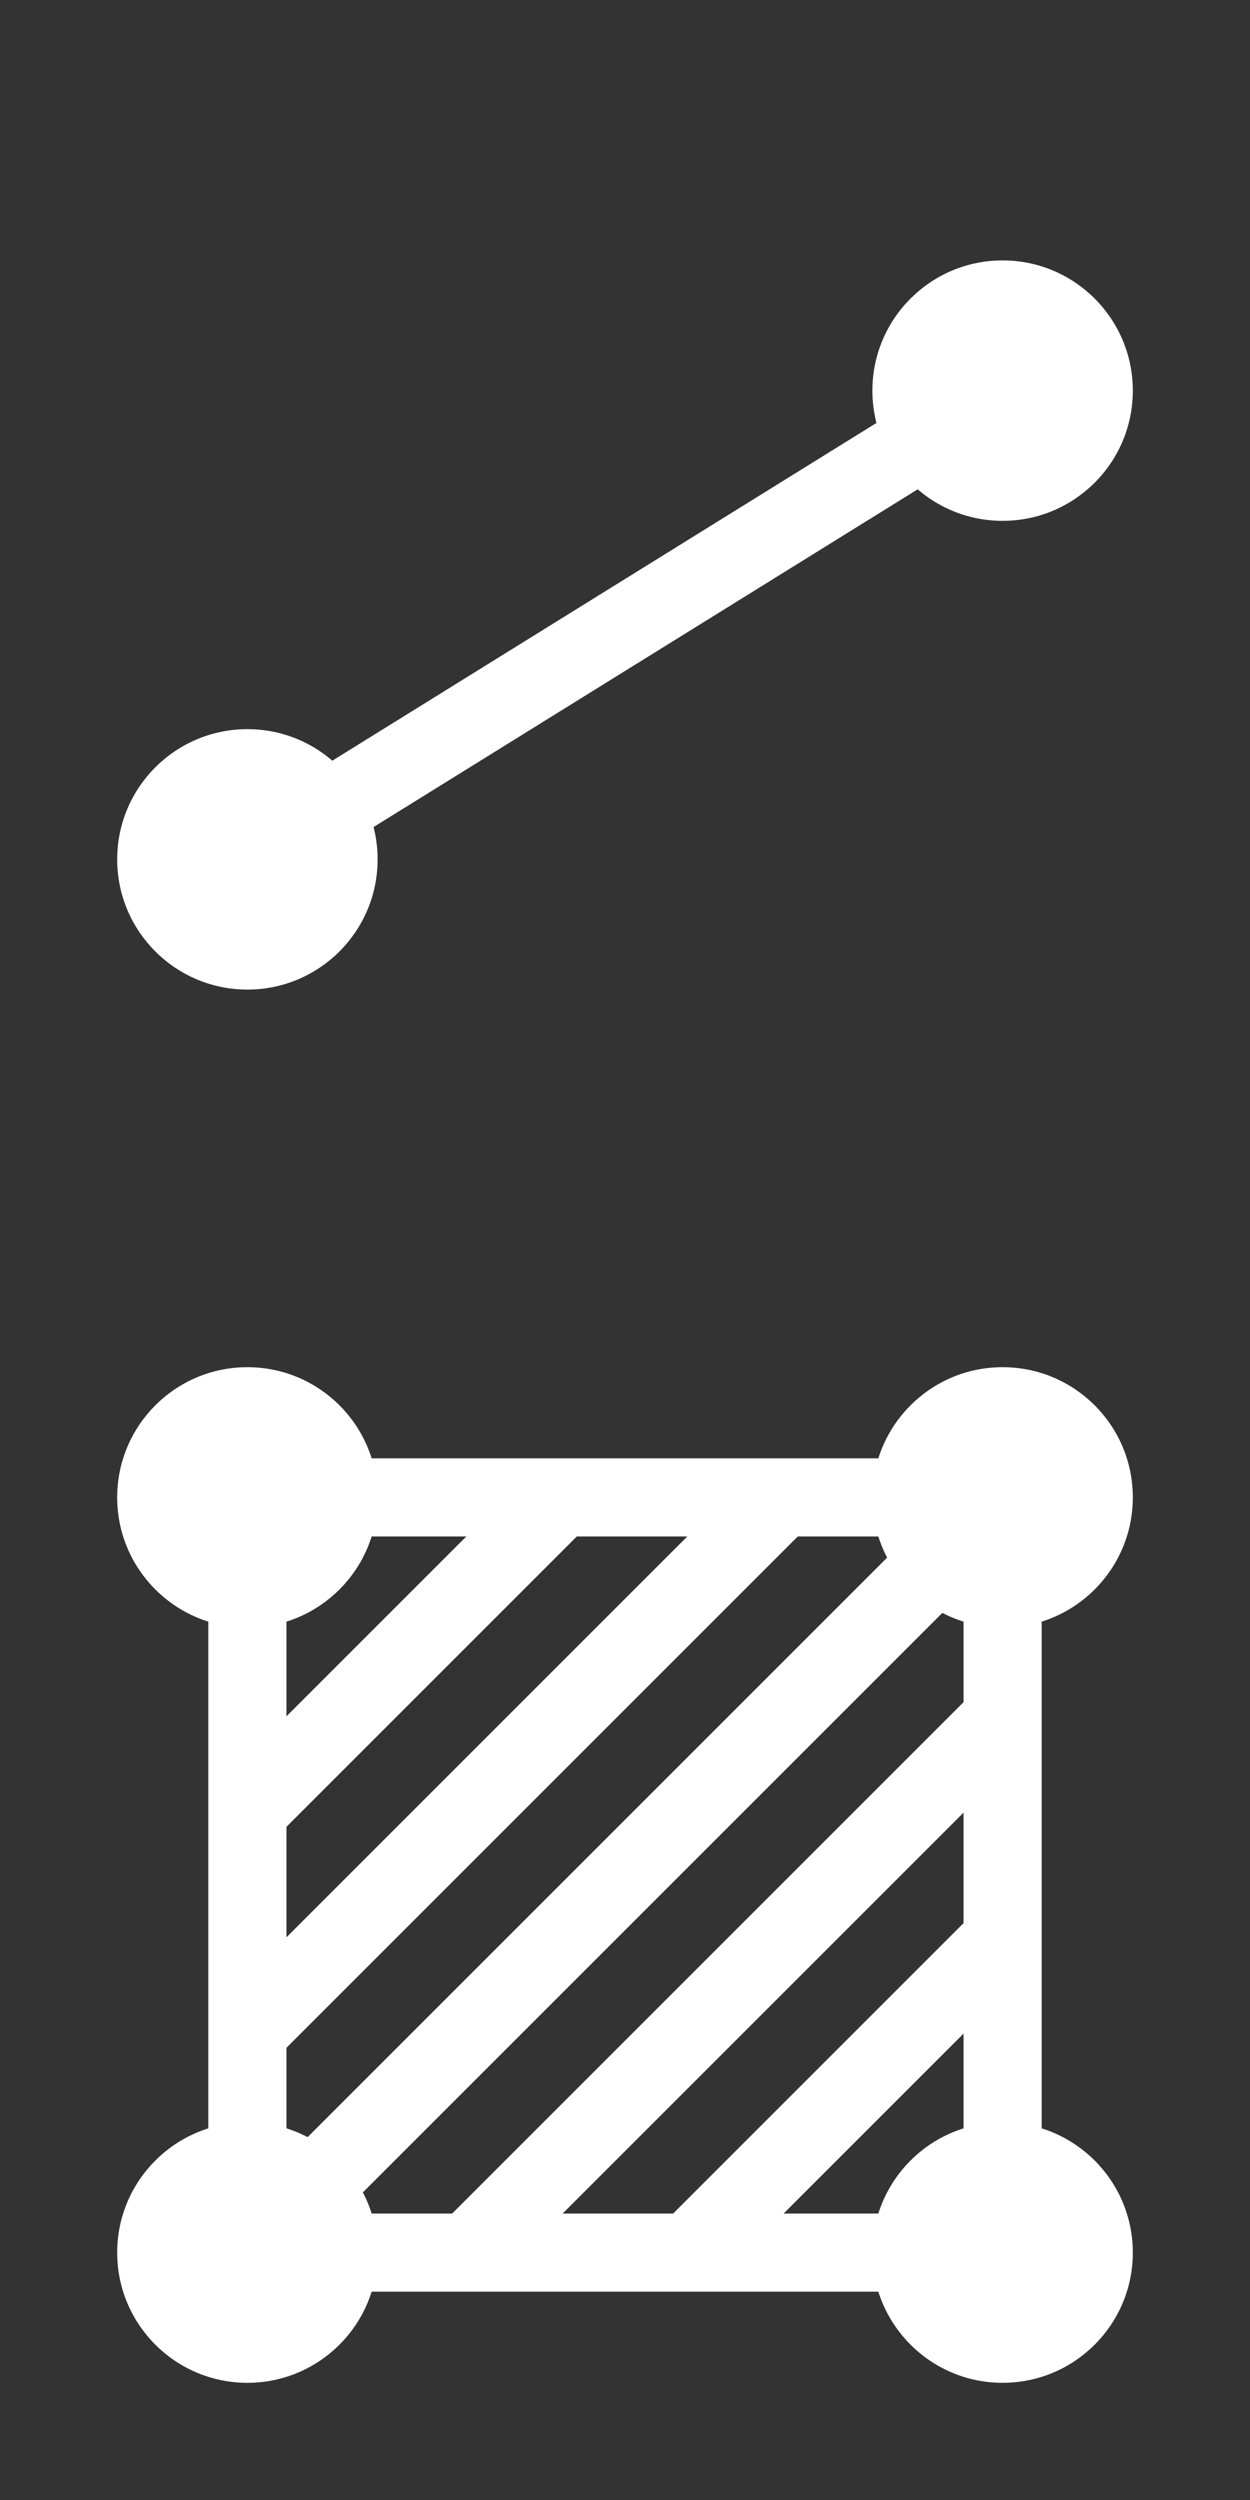 <svg xmlns="http://www.w3.org/2000/svg" width="24" height="48" viewBox="0 0 24 48"><rect x="0" y="0" width="24" height="48" fill="#333333" stroke="none"/><g fill="none" fill-rule="evenodd"><g transform="translate(2.25 26.25)"><g stroke="#FFF" stroke-width="1.5" transform="translate(2.502 2.502)"><line x1="14.496" x2="8.485" y1="8.485" y2="14.496"/><line x1="14.319" x2="4.419" y1="4.419" y2="14.319"/><polygon points="14.319 .177 7.718 6.778 .177 14.319"/><line x1="10.076" x2=".177" y1=".177" y2="10.076"/><line x1="6.01" y2="6.01"/></g><polygon stroke="#FFF" stroke-linecap="square" stroke-linejoin="round" stroke-width="1.5" points="17 2.5 17 17 2.5 17 2.5 2.5"/><g fill="#FFF"><circle cx="17" cy="17" r="2.5"/><circle cx="2.5" cy="17" r="2.5"/><circle cx="17" cy="2.5" r="2.5"/><circle cx="2.5" cy="2.5" r="2.5"/></g></g><g transform="translate(2.25 5)"><line x1="2.5" x2="17" y1="11.5" y2="2.5" stroke="#FFF" stroke-width="1.5"/><circle cx="17" cy="2.5" r="2.5" fill="#FFF"/><circle cx="2.5" cy="11.5" r="2.5" fill="#FFF"/></g></g></svg>